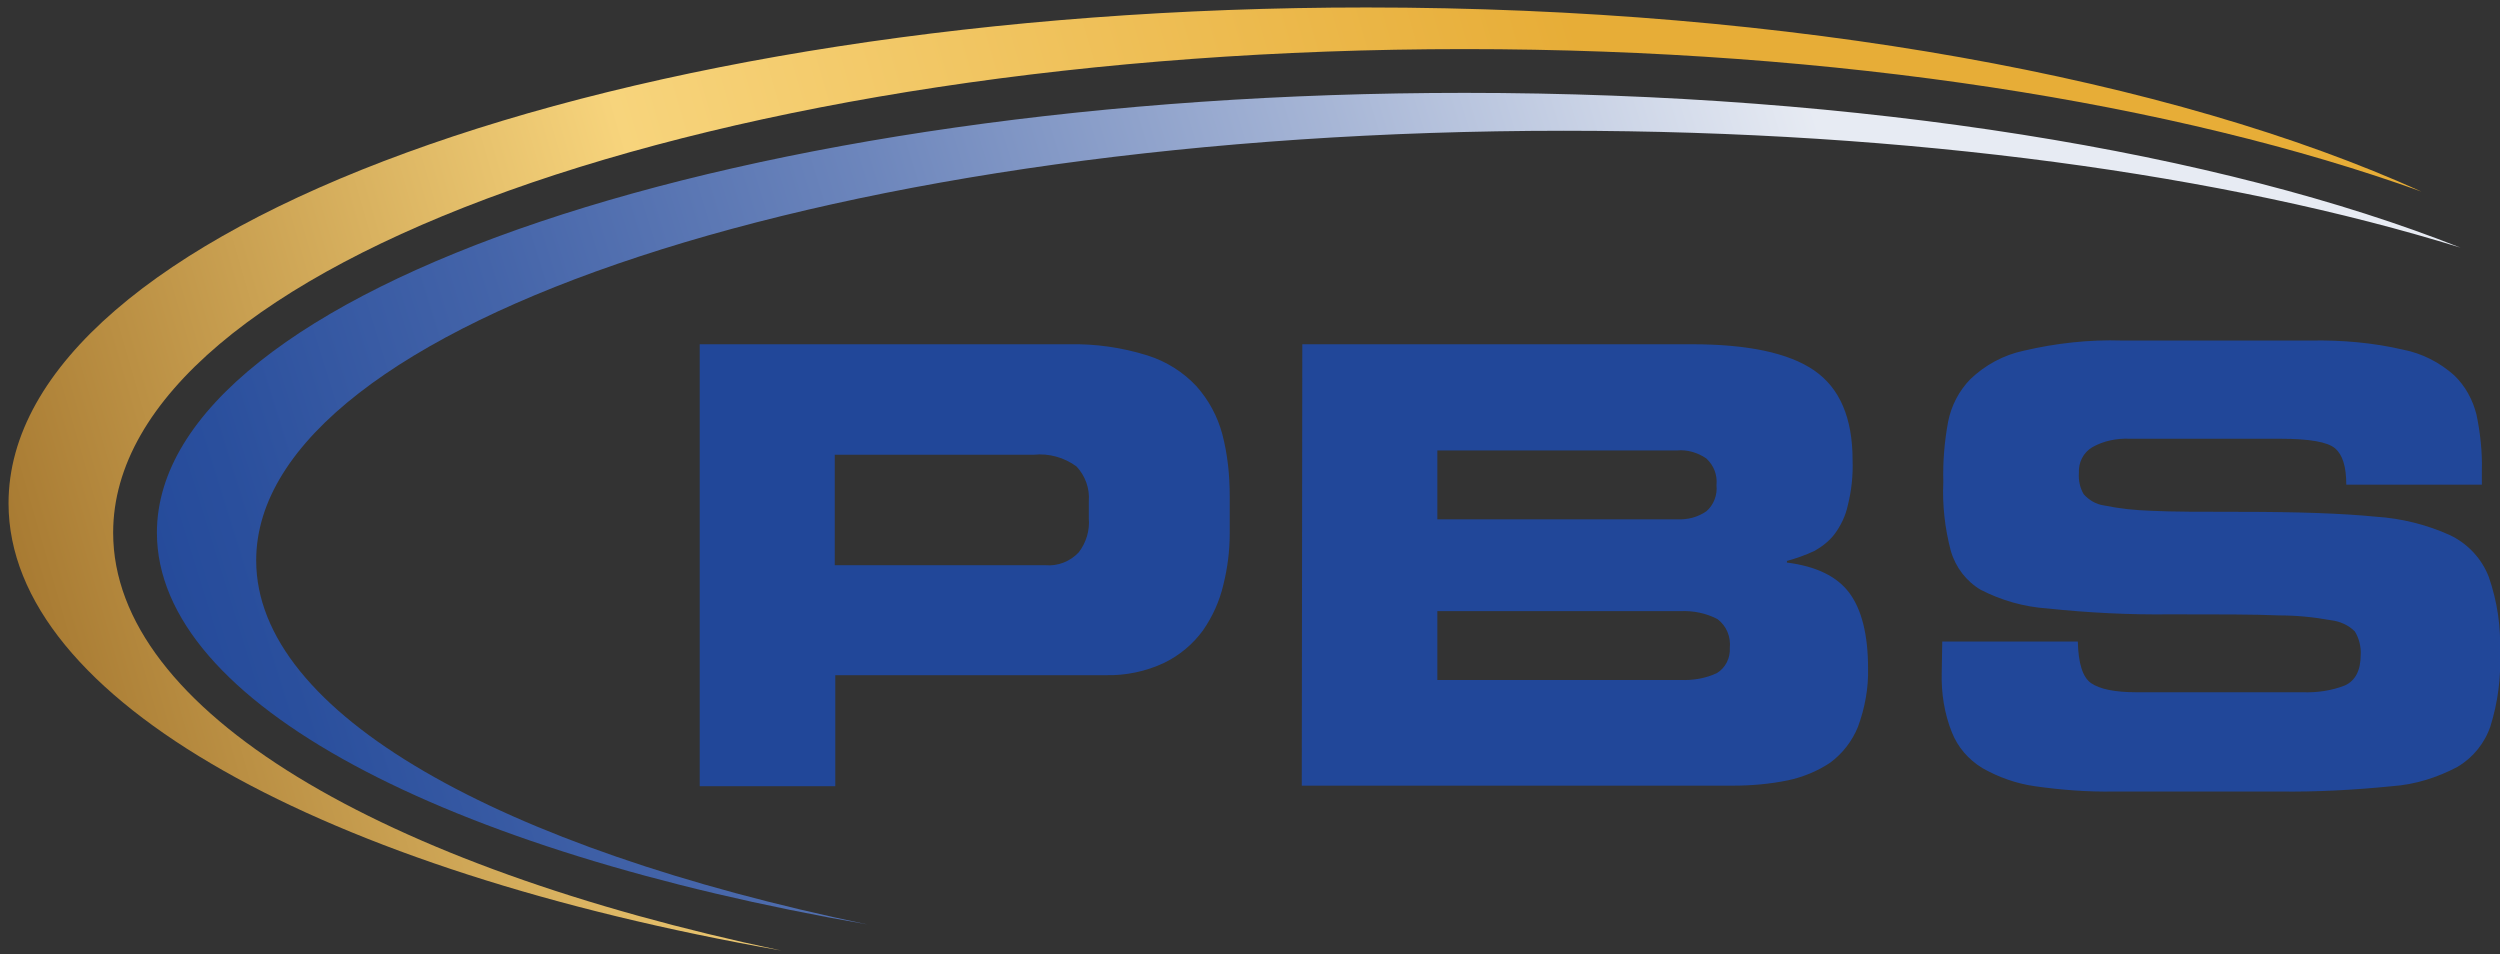 <?xml version="1.0" encoding="utf-8"?>
<!-- Generator: Adobe Illustrator 27.9.4, SVG Export Plug-In . SVG Version: 9.03 Build 54784)  -->
<svg version="1.1" id="Calque_1" xmlns="http://www.w3.org/2000/svg" xmlns:xlink="http://www.w3.org/1999/xlink" x="0px" y="0px"
	 viewBox="0 0 468.4 178.8" style="enable-background:new 0 0 468.4 178.8;" xml:space="preserve">
<rect x="0" y="0" width="468.4" height="178.8" fill="#333333" stroke="none"/>
<style type="text/css">
	.st0{fill:url(#pbs-arc-gold_00000022520334858176782850000010557917239058185109_);}
	.st1{fill:url(#pbs-arc-blue_00000072267320657109317980000000929057215534977448_);}
	.st2{fill:#214799;}
</style>
<g id="Layer_2_00000170985793025491617980000004874729710218487186_">
	<g id="Layer_1-2_00000143596773232923600250000010592073623711221147_">
		<g id="pbs-dms-integration_00000145029791194923763050000014208983915833120657_">
			
				<linearGradient id="pbs-arc-gold_00000147932833591568343690000015433690114996567692_" gradientUnits="userSpaceOnUse" x1="-8.59" y1="137.49" x2="457.077" y2="3.157">
				<stop  offset="0" style="stop-color:#9C6D27"/>
				<stop  offset="0.313" style="stop-color:#F7D47C"/>
				<stop  offset="0.678" style="stop-color:#E7AD37"/>
			</linearGradient>
			
				<path id="pbs-arc-gold_00000038394526682290046360000011060646994862891160_" style="fill:url(#pbs-arc-gold_00000147932833591568343690000015433690114996567692_);" d="
				M21.2,99.8c0-50.1,113.3-90.6,253.2-90.6c70.1,0,133.5,10.2,179.3,26.7C407.1,14.8,335.8,1.4,256,1.4C115.5,1.4,1.6,43,1.6,94.3
				c0,36.9,59.2,68.8,144.8,83.8C71.5,162.3,21.2,133.2,21.2,99.8z"/>
			
				<linearGradient id="pbs-arc-blue_00000042013919113336748910000001253180633918775459_" gradientUnits="userSpaceOnUse" x1="22.779" y1="141.297" x2="346.112" y2="40.63">
				<stop  offset="0" style="stop-color:#214799"/>
				<stop  offset="0.102" style="stop-color:#2A4F9D"/>
				<stop  offset="0.273" style="stop-color:#4464A9"/>
				<stop  offset="0.491" style="stop-color:#6D86BC"/>
				<stop  offset="0.745" style="stop-color:#A7B6D6"/>
				<stop  offset="1" style="stop-color:#E7EBF3"/>
			</linearGradient>
			
				<path id="pbs-arc-blue_00000090256129339704301910000008388853347858231999_" style="fill:url(#pbs-arc-blue_00000042013919113336748910000001253180633918775459_);" d="
				M48,105c0-44.5,109.7-80.5,245-80.5c65,0,124.2,8.3,168,21.9c-44.9-17.8-111.9-29-186.6-29c-135.2,0-245,36.9-245,82.4
				c0,32,54.1,59.7,133.1,73.4C93.7,158.9,48,133.7,48,105z"/>
			<path id="pbs_00000057834999347774509180000015181342279132415131_" class="st2" d="M131.1,64.5h69.2c5-0.1,9.9,0.6,14.7,2.1
				c3.5,1.1,6.7,3.1,9.2,5.8c2.3,2.6,3.9,5.6,4.8,8.9c1,3.8,1.4,7.7,1.4,11.6v7.1c0,3.2-0.4,6.4-1.2,9.6c-0.7,3-2,5.9-3.8,8.5
				c-1.9,2.6-4.4,4.7-7.3,6.1c-3.4,1.6-7.2,2.4-11,2.3h-50.6v20.8h-25.4V64.5z M156.5,105.9h39.4c2.3,0.2,4.6-0.7,6.2-2.4
				c1.4-1.8,2.1-4.1,1.9-6.4v-3.2c0.2-2.4-0.7-4.8-2.3-6.5c-2.3-1.7-5.2-2.5-8-2.2h-37.3V105.9z M244,64.5h73
				c10.4,0,18.1,1.6,22.9,4.9c4.8,3.3,7.2,8.9,7.2,16.8c0.1,2.9-0.2,5.7-0.9,8.5c-0.4,1.9-1.3,3.8-2.5,5.4c-1,1.3-2.3,2.3-3.7,3.1
				c-1.7,0.8-3.4,1.4-5.2,1.9v0.3c5.5,0.7,9.4,2.6,11.7,5.7c2.3,3.1,3.5,7.8,3.5,14.1c0.1,3.7-0.6,7.5-1.9,11
				c-1.1,2.7-2.9,5-5.2,6.7c-2.4,1.6-5.1,2.7-7.9,3.3c-3.4,0.7-6.9,1-10.3,1h-80.8L244,64.5z M269.3,97.3h44.9
				c2,0.1,3.9-0.4,5.5-1.5c1.4-1.2,2.1-3.1,1.9-4.9c0.2-1.9-0.5-3.7-1.9-5c-1.6-1.1-3.6-1.7-5.5-1.5h-44.9V97.3z M269.3,127.4h45.6
				c2.3,0.1,4.7-0.3,6.8-1.3c1.6-1,2.5-2.8,2.4-4.7c0.2-2.1-0.6-4.1-2.3-5.4c-2.1-1.1-4.5-1.6-6.9-1.5h-45.6V127.4z M363.9,120.2
				h25.4c0.1,4.1,0.9,6.7,2.5,7.8c1.6,1.1,4.4,1.7,8.5,1.7h31.1c2.7,0.1,5.5-0.3,8-1.3c1.9-0.9,2.9-2.8,2.9-5.7
				c0.1-1.5-0.3-3.1-1.1-4.4c-1.2-1.2-2.8-1.9-4.5-2.1c-3.3-0.6-6.5-0.9-9.8-0.9c-4.3-0.2-11.1-0.2-20.3-0.2
				c-7.7,0.1-15.4-0.3-23-1.1c-4.4-0.3-8.6-1.5-12.5-3.5c-2.7-1.6-4.7-4.2-5.6-7.3c-1.1-4.2-1.6-8.5-1.4-12.9
				c-0.1-3.8,0.2-7.5,0.9-11.3c0.6-3,2-5.7,4.1-7.9c2.8-2.7,6.3-4.6,10.1-5.4c6-1.4,12.2-2.1,18.4-1.9h35.4
				c5.8-0.1,11.6,0.4,17.2,1.7c3.6,0.7,6.9,2.4,9.6,4.8c2.1,2,3.5,4.6,4.2,7.4c0.7,3.4,1.1,6.9,1,10.5v2.6h-25.4
				c0-3.4-0.7-5.6-2.1-6.8c-1.4-1.2-4.8-1.8-10.3-1.8H399c-2.4-0.1-4.9,0.4-7,1.6c-1.7,1-2.6,2.9-2.5,4.8c-0.1,1.4,0.2,2.8,0.9,4
				c1,1.1,2.3,1.9,3.8,2.1c2.9,0.6,5.8,0.9,8.8,1c3.9,0.2,9.5,0.2,16.8,0.2c10.8,0,19.2,0.3,25.2,0.9c4.9,0.3,9.7,1.5,14.1,3.5
				c3.3,1.6,5.9,4.4,7.2,7.8c1.6,4.6,2.3,9.4,2.1,14.3c0.2,4.6-0.4,9.2-1.8,13.7c-1.1,3.2-3.3,5.9-6.2,7.6c-3.8,2-7.9,3.3-12.2,3.6
				c-7,0.7-14.1,1.1-21.2,1h-30.8c-5,0.1-10.1-0.3-15-1c-3.5-0.5-6.8-1.7-9.8-3.4c-2.6-1.6-4.6-3.9-5.7-6.7c-1.4-3.5-2-7.3-1.9-11.1
				L363.9,120.2z"/>
		</g>
	</g>
</g>
</svg>
